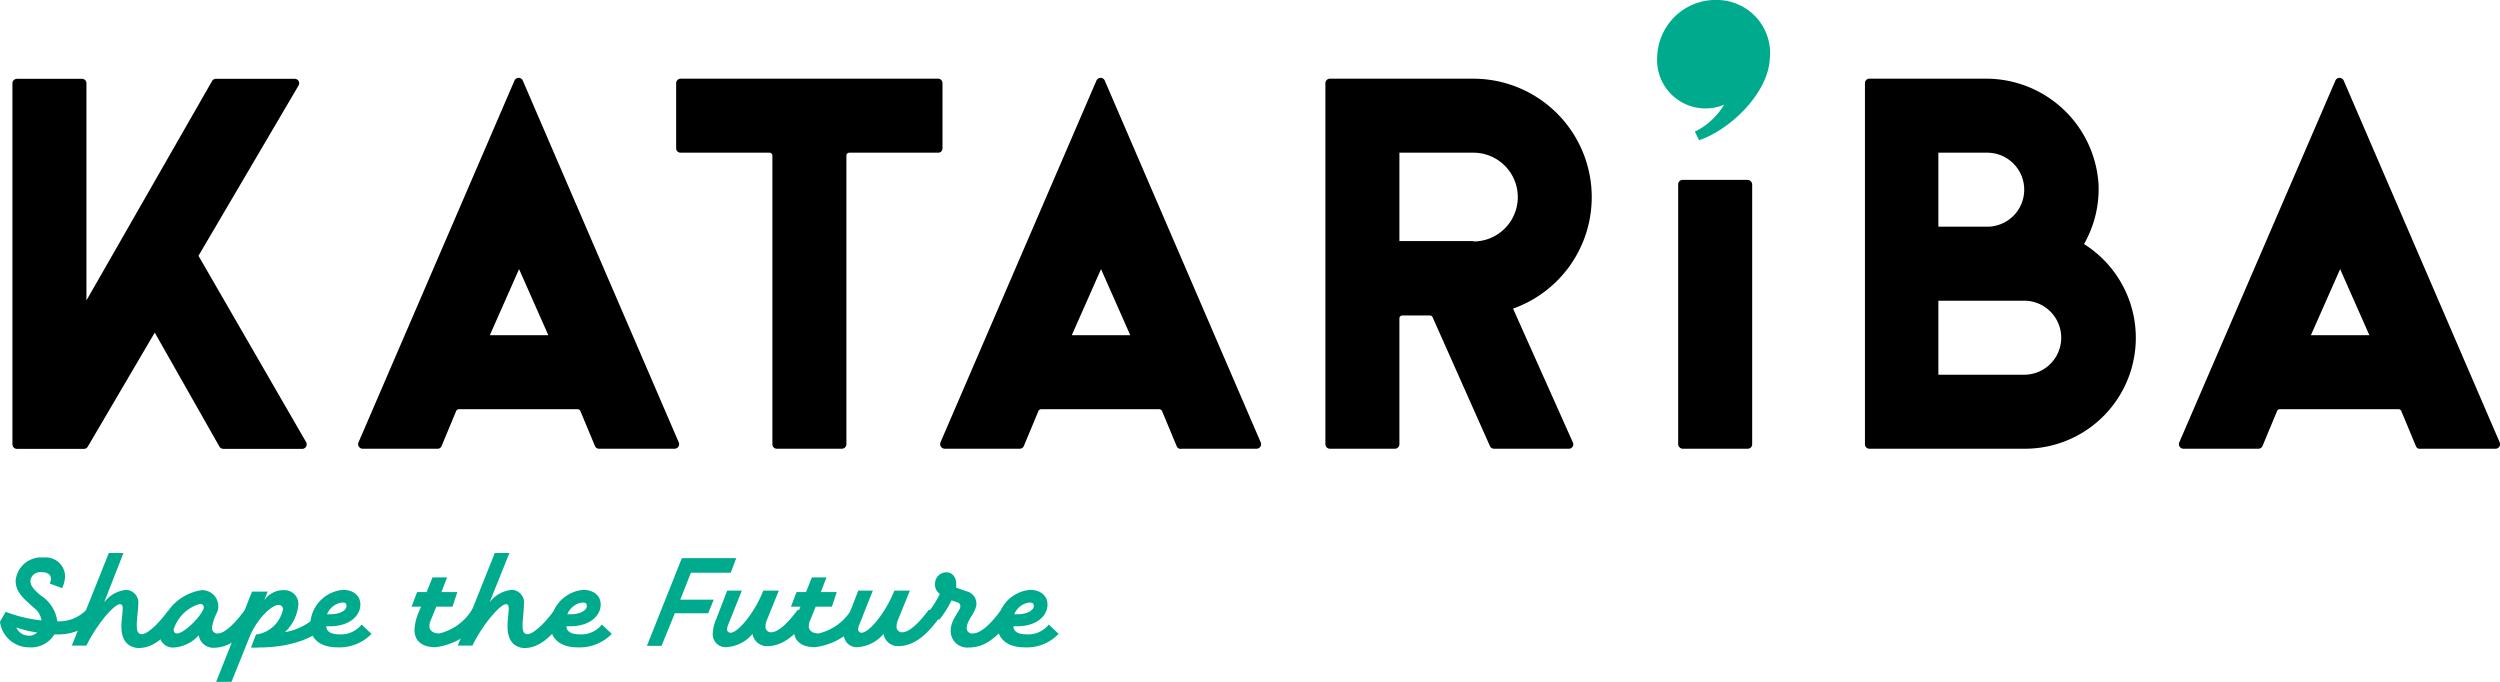 <svg xmlns="http://www.w3.org/2000/svg" width="170.93" height="46.62" viewBox="0 0 170.93 46.62"><defs><style>.a{fill:#00ab8d;}</style></defs><title>logo_ktrb_en</title><path class="a" d="M8.3,42.82c0-.47.09-.89.09-1.24,0-.19-.07-.27-.19-.27s-.38.11-1,.83a10.42,10.42,0,0,0-1.29,2h-1l2.53-6.33h1L7.12,41.19a2.14,2.14,0,0,1,1.51-.86.87.87,0,0,1,.82,1c0,.42-.1,1-.1,1.42s.09.61.36.61.94-.47,1.75-1.56l.68.63c-.87,1.15-1.65,1.88-2.69,1.88C8.71,44.25,8.3,43.77,8.3,42.82Z"/><path class="a" d="M34.7,42.82c0-.47.08-.89.08-1.24,0-.19-.06-.27-.18-.27s-.39.11-1,.83a10,10,0,0,0-1.3,2h-1l2.53-6.33h1l-1.35,3.36A2.16,2.16,0,0,1,35,40.33a.86.86,0,0,1,.82,1c0,.42-.09,1-.09,1.42s.08.61.35.61.95-.47,1.76-1.56l.67.63c-.87,1.15-1.64,1.88-2.69,1.88C35.11,44.25,34.7,43.77,34.7,42.82Z"/><path class="a" d="M30.94,41.48H29.83l-.36.89a1,1,0,0,0-.11.45c0,.3.27.49.67.49a3.59,3.59,0,0,0,2.28-1.69l.72.56a4.48,4.48,0,0,1-3.26,2.07c-.86,0-1.43-.38-1.43-1.18a3.45,3.45,0,0,1,.31-1.26l.14-.33h-.65l.38-1h.65l.4-1h1l-.39,1h1.09Z"/><path class="a" d="M56.88,41.48H55.77l-.36.89a1,1,0,0,0-.11.45c0,.3.27.49.67.49a3.59,3.59,0,0,0,2.28-1.69l.72.56a4.48,4.48,0,0,1-3.26,2.07c-.86,0-1.43-.38-1.43-1.18a3.45,3.45,0,0,1,.31-1.26l.14-.33h-.65l.38-1h.65l.4-1h1l-.39,1h1.09Z"/><path class="a" d="M41.15,42.7l.68.64a3.07,3.07,0,0,1-2.35.92c-1.19,0-1.84-.61-1.84-1.51a2.45,2.45,0,0,1,2.24-2.42c.72,0,1.19.41,1.19,1,0,.79-.77,1.49-2.08,1.49l-.26,0c0,.39.4.55.87.55A1.79,1.79,0,0,0,41.15,42.7ZM39,42c.74,0,1.12-.31,1.12-.55s-.11-.25-.33-.25a1.29,1.29,0,0,0-1,.8Z"/><path class="a" d="M71.71,42.7l.67.64a3,3,0,0,1-2.34.92c-1.19,0-1.85-.61-1.85-1.51a2.45,2.45,0,0,1,2.24-2.42c.72,0,1.19.41,1.19,1,0,.79-.76,1.49-2.08,1.49l-.25,0c0,.39.39.55.87.55A1.8,1.8,0,0,0,71.71,42.7ZM69.55,42c.74,0,1.13-.31,1.13-.55s-.11-.25-.33-.25a1.28,1.28,0,0,0-1,.8Z"/><path class="a" d="M48.42,41.93H46.14l-.91,2.23h-1l2.39-6h3.72l-.38,1H47.24L46.51,41H48.8Z"/><path class="a" d="M51.45,43.34a2.5,2.5,0,0,1-1.71.9.88.88,0,0,1-1-1,2.56,2.56,0,0,1,.21-.86l.77-2h1l-.93,2.33a1,1,0,0,0-.08.3.23.23,0,0,0,.24.25c.5,0,1.63-1.33,2.24-2.88h1.06l-.81,2a1.23,1.23,0,0,0-.1.44.37.37,0,0,0,.39.41c.43,0,1.07-.53,1.83-1.56l.66.63c-.83,1.11-1.67,1.88-2.79,1.88A1,1,0,0,1,51.45,43.34Z"/><path class="a" d="M60.41,43.34a2.52,2.52,0,0,1-1.71.9.88.88,0,0,1-1-1,2.56,2.56,0,0,1,.21-.86l.77-2h1l-.93,2.33a1,1,0,0,0-.08.3.23.23,0,0,0,.24.25c.5,0,1.63-1.33,2.24-2.88h1.06l-.81,2a1.23,1.23,0,0,0-.1.44.37.37,0,0,0,.39.41c.43,0,1.07-.53,1.83-1.56l.66.63c-.83,1.11-1.67,1.88-2.79,1.88A1,1,0,0,1,60.41,43.34Z"/><path class="a" d="M65,43.1c0-.73.66-1.35.66-1.63a.27.27,0,0,0-.21-.29l-.39-.13a7.38,7.38,0,0,1-.85,1.34l-.67-.62a7,7,0,0,0,.72-1.16.76.76,0,0,1-.33-.67.78.78,0,0,1,.76-.81c.43,0,.69.33.69.81a1.85,1.85,0,0,1,0,.24l.71.25a.87.87,0,0,1,.67.85c0,.55-.66,1.14-.66,1.62a.36.36,0,0,0,.41.41c.44,0,1.06-.42,1.9-1.56l.67.63c-.9,1.19-1.73,1.89-2.82,1.89A1.13,1.13,0,0,1,65,43.1Z"/><path class="a" d="M0,42.51l.39-.68a9.48,9.48,0,0,0,2.45.59,1.33,1.33,0,0,0-.53-.87c-.79-.7-1.24-1.11-1.24-1.86A1.75,1.75,0,0,1,3,38.12a1.31,1.31,0,0,1,1.45,1.29,2.14,2.14,0,0,1-.2.8l-.85-.31a.73.73,0,0,0,.08-.33c0-.27-.2-.45-.66-.45a.67.67,0,0,0-.74.58c0,.32.17.56.69,1a2.5,2.5,0,0,1,1.15,1.78,2.6,2.6,0,0,0,1.94-.74l.67.63a3.76,3.76,0,0,1-2.81,1A1.85,1.85,0,0,1,2,44.26,2,2,0,0,1,0,42.51Zm1.12.39a.91.91,0,0,0,.82.56.74.74,0,0,0,.6-.22A6.74,6.74,0,0,1,1.12,42.9Z"/><path class="a" d="M24.72,42.7l.68.64a3.06,3.06,0,0,1-2.34.92c-1.2,0-1.85-.61-1.85-1.51a2.45,2.45,0,0,1,2.24-2.42c.72,0,1.19.41,1.19,1,0,.79-.77,1.49-2.08,1.49l-.25,0c0,.39.39.55.86.55A1.79,1.79,0,0,0,24.72,42.7ZM22.57,42c.74,0,1.12-.31,1.12-.55s-.11-.25-.33-.25a1.29,1.29,0,0,0-1,.8Z"/><path class="a" d="M16.71,41.75c-.75,1-1.39,1.56-1.82,1.56a.36.36,0,0,1-.39-.41,2.9,2.9,0,0,1,.29-.92,1.1,1.1,0,0,0-1-1.63,3.41,3.41,0,0,0-2.88,2.92.91.91,0,0,0,1,1,2.48,2.48,0,0,0,1.68-.84,1,1,0,0,0,1,.86c1.13,0,2-.77,2.8-1.88Zm-4.6,1.56c-.16,0-.24-.1-.24-.26a2.63,2.63,0,0,1,1.81-1.76c.19,0,.33.16.21.4C13.6,42.31,12.54,43.31,12.11,43.31Z"/><path class="a" d="M22,41.75a4.15,4.15,0,0,1-2.52,1.47,2.93,2.93,0,0,0,.92-1.87.94.94,0,0,0-.95-1,1.59,1.59,0,0,0-1.38.69l.23-.59H17.23l-2.46,6.19h1.05l1.32-3.28c.56-1.18,1.47-2,1.9-2a.29.29,0,0,1,.31.28,2.16,2.16,0,0,1-1.75,1.73h-.09l-.35.9a2.53,2.53,0,0,0,.54,0c2.06,0,4-.59,4.95-1.88Z"/><rect x="114.74" y="12.3" width="5.06" height="18.38" rx="0.3"/><path d="M20.93,30.23,13.57,17.49,20.41,5.85a.3.3,0,0,0-.26-.46l-5.39,0a.3.3,0,0,0-.26.15l-8.59,15V5.69a.3.3,0,0,0-.3-.3H1.16a.31.31,0,0,0-.31.3V30.38a.31.31,0,0,0,.31.31H5.74A.3.3,0,0,0,6,30.54l4.58-7.8L15,30.53a.32.32,0,0,0,.27.16h5.36A.31.31,0,0,0,20.93,30.23Z"/><path d="M64.14,5.38H46.53a.31.31,0,0,0-.3.31v4.45a.3.3,0,0,0,.3.3h6.08a.2.2,0,0,1,.2.2V30.37a.3.3,0,0,0,.3.31h4.45a.31.31,0,0,0,.31-.31V10.64a.2.2,0,0,1,.2-.2h6.07a.29.29,0,0,0,.3-.3V5.69A.3.3,0,0,0,64.14,5.38Z"/><path d="M41,30.68h5.13a.31.31,0,0,0,.28-.43L35.74,5.5a.31.31,0,0,0-.56,0L24.51,30.25a.31.31,0,0,0,.28.43h5.13a.28.28,0,0,0,.27-.18l1-2.4a.2.2,0,0,1,.18-.12H39.5a.2.2,0,0,1,.18.12l1,2.4A.31.31,0,0,0,41,30.68Zm-7.51-7.76,2-4.52,2,4.52Z"/><path d="M80.8,30.68h5.12a.31.31,0,0,0,.28-.43L75.53,5.5a.31.31,0,0,0-.56,0L64.3,30.25a.32.32,0,0,0,.28.43h5.13A.31.31,0,0,0,70,30.5l1-2.4a.2.2,0,0,1,.18-.12h8.08a.22.22,0,0,1,.19.12l1,2.4A.29.29,0,0,0,80.8,30.68Zm-7.52-7.76,2-4.52,2,4.52Z"/><path d="M165.5,30.68h5.13a.31.31,0,0,0,.28-.43L160.24,5.5a.31.31,0,0,0-.56,0L149,30.25a.31.31,0,0,0,.28.43h5.13a.31.31,0,0,0,.28-.18l1-2.4a.2.2,0,0,1,.18-.12H164a.2.2,0,0,1,.18.12l1,2.4A.28.28,0,0,0,165.5,30.68ZM158,22.92l2-4.52,2,4.52Z"/><path d="M142.48,16.7a7.56,7.56,0,0,0,1-4.12,7.7,7.7,0,0,0-7.76-7.2h-7.91a.3.3,0,0,0-.3.31V30.37a.3.3,0,0,0,.3.31H138.4a7.58,7.58,0,0,0,4.08-14Zm-6.61-6.26h0a2.53,2.53,0,1,1,0,5.06h-3.34V10.44Zm2.53,15.18h-5.87V20.56h5.87a2.53,2.53,0,0,1,0,5.06Z"/><path d="M108.83,13.48a8.1,8.1,0,0,0-8.09-8.1H90.92a.31.31,0,0,0-.3.31V30.37a.31.31,0,0,0,.3.31h4.46a.31.31,0,0,0,.3-.31v-8.6a.2.2,0,0,1,.2-.2h1.88a.21.21,0,0,1,.19.12l3.92,8.81a.31.31,0,0,0,.28.18h5.12a.3.3,0,0,0,.27-.43l-4.09-9.15A8.08,8.08,0,0,0,108.83,13.48Zm-8.09,3H95.68V10.44h5.06a3,3,0,0,1,0,6.07Z"/><path class="a" d="M121,4.08c-.14,2.25-2.59,4.73-4.83,5.51L115.88,9a4.77,4.77,0,0,0,2-1.84,3.31,3.31,0,0,1-4.57-3.34A4,4,0,0,1,117.49,0,3.64,3.64,0,0,1,121,4.08Z"/></svg>